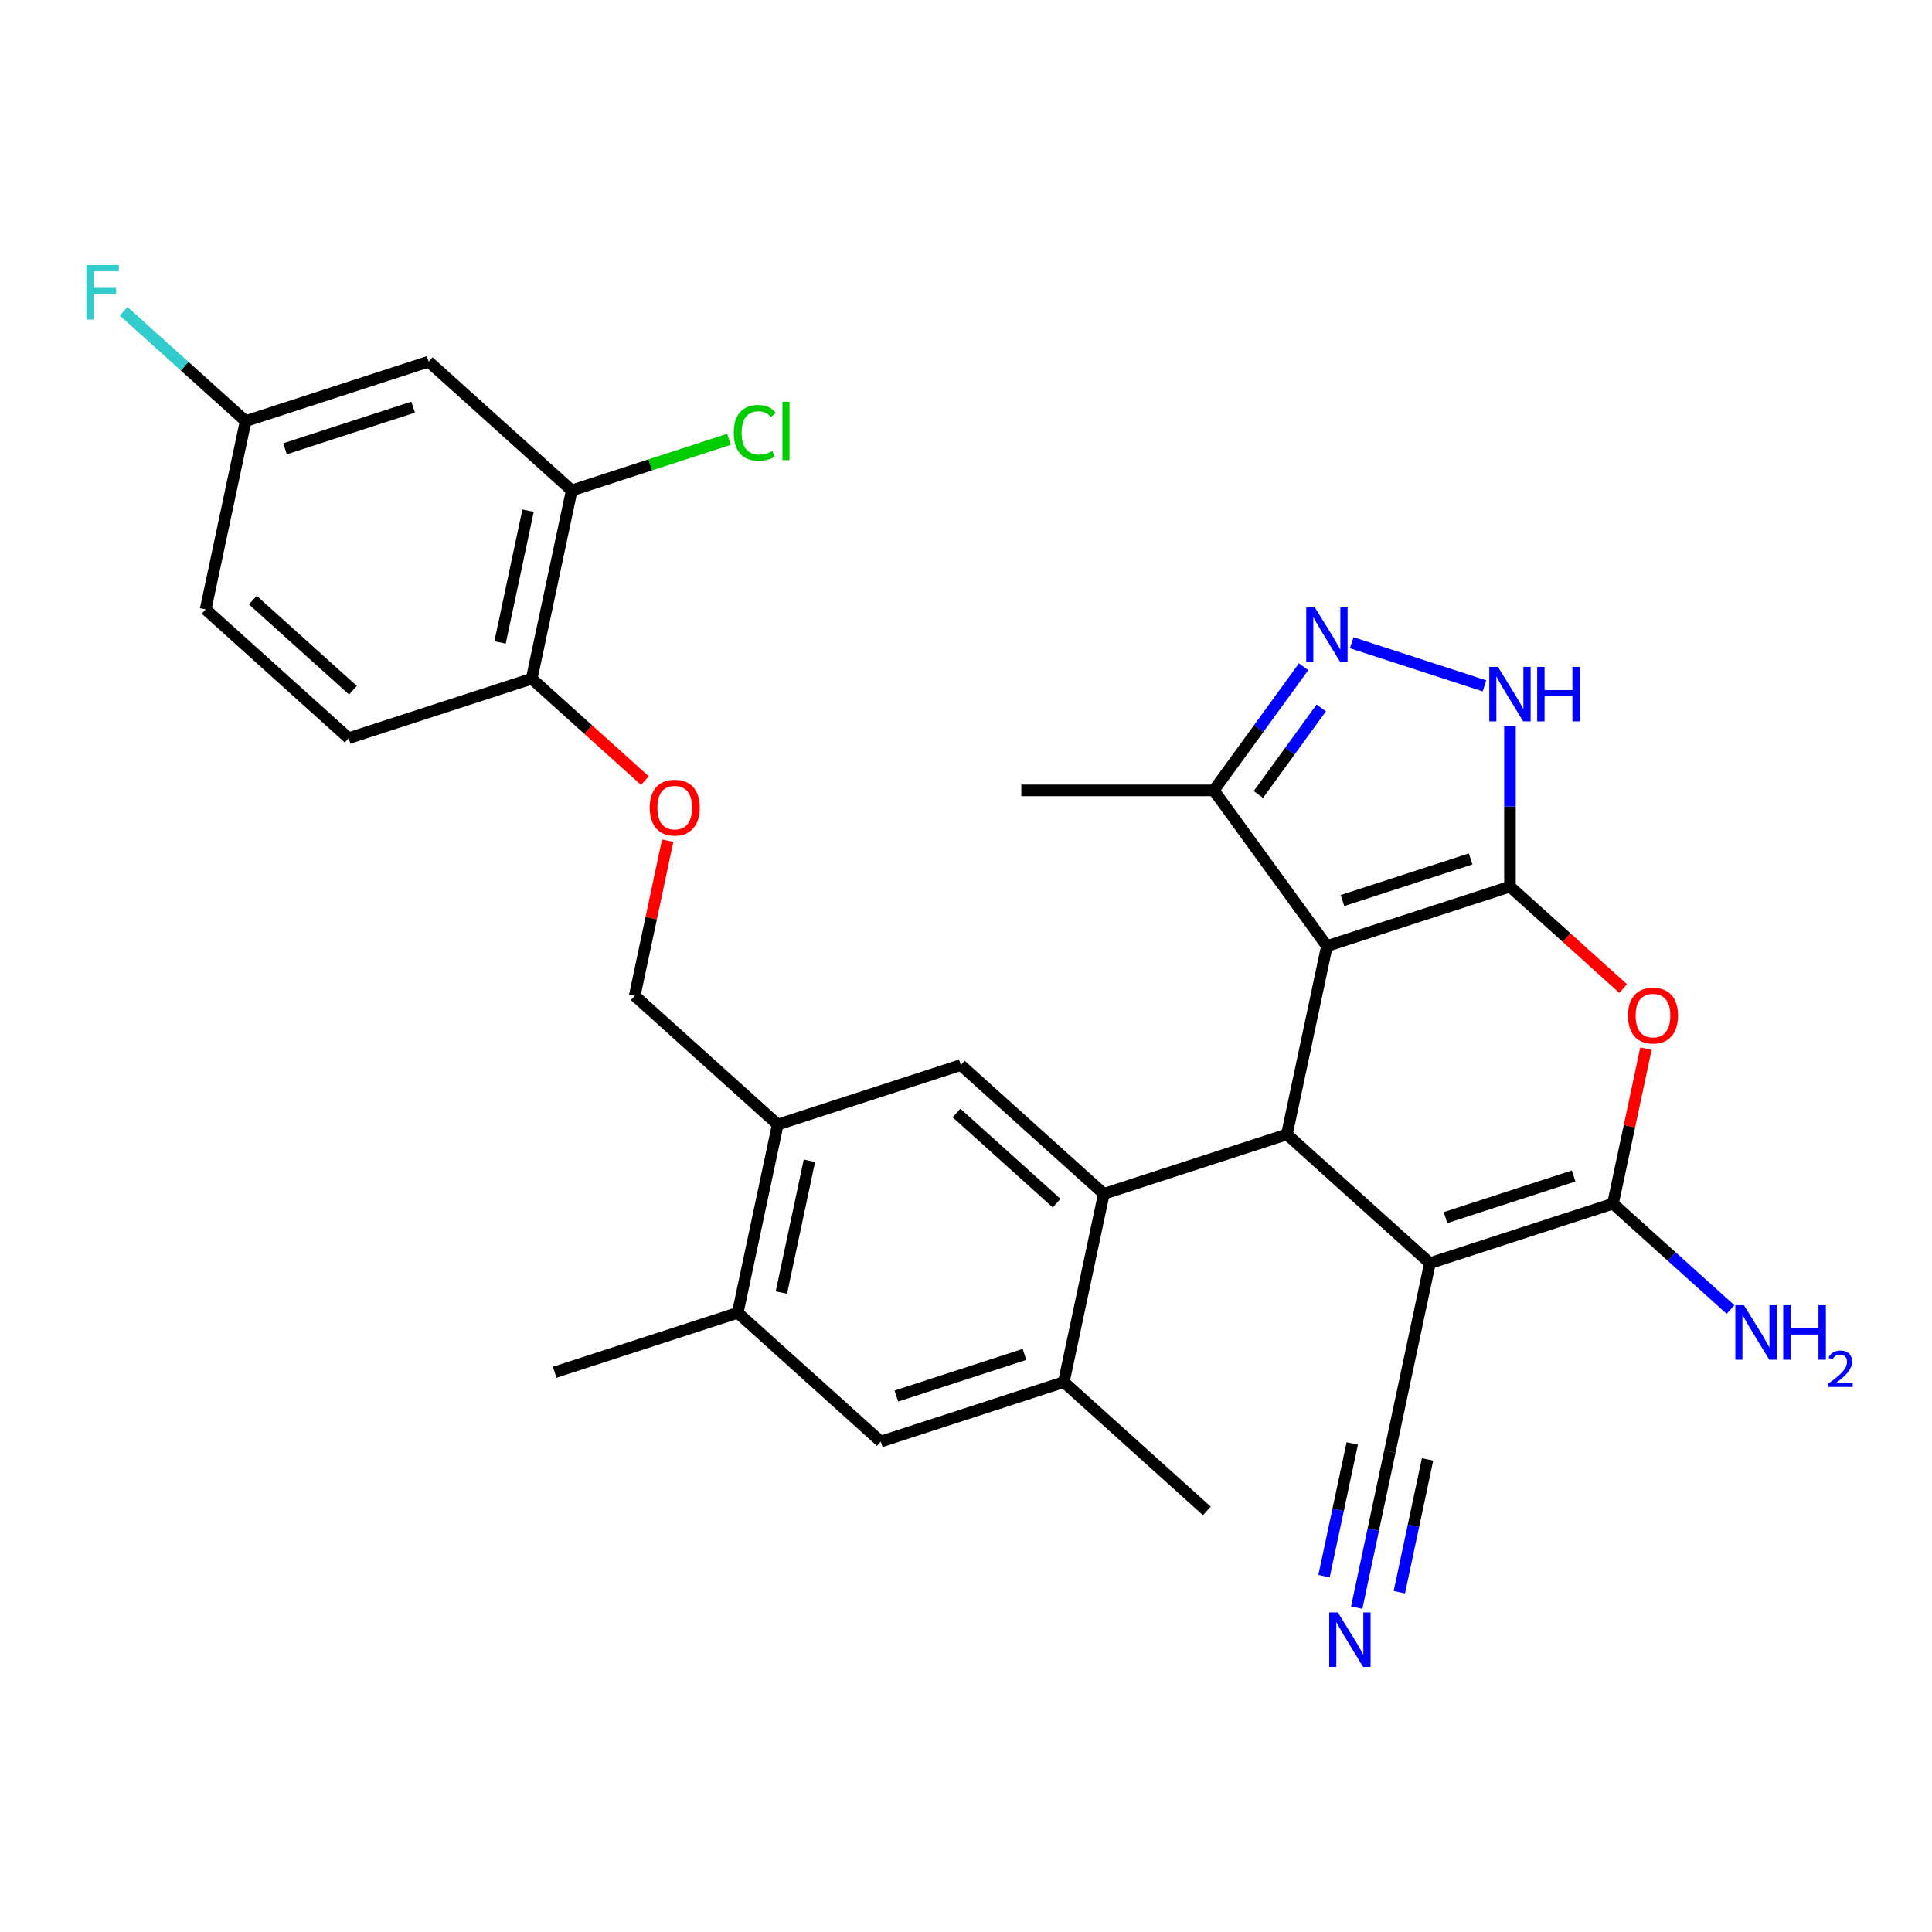 <?xml version='1.0' encoding='iso-8859-1'?>
<svg version='1.1' baseProfile='full'
              xmlns='http://www.w3.org/2000/svg'
                      xmlns:rdkit='http://www.rdkit.org/xml'
                      xmlns:xlink='http://www.w3.org/1999/xlink'
                  xml:space='preserve'
width='1000px' height='1000px' viewBox='0 0 1000 1000'>
<!-- END OF HEADER -->
<rect style='opacity:1.0;fill:#FFFFFF;stroke:none' width='1000' height='1000' x='0' y='0'> </rect>
<path class='bond-0' d='M 781.551,458.913 L 686.804,489.698' style='fill:none;fill-rule:evenodd;stroke:#000000;stroke-width:6px;stroke-linecap:butt;stroke-linejoin:miter;stroke-opacity:1' />
<path class='bond-0' d='M 761.182,444.581 L 694.859,466.131' style='fill:none;fill-rule:evenodd;stroke:#000000;stroke-width:6px;stroke-linecap:butt;stroke-linejoin:miter;stroke-opacity:1' />
<path class='bond-4' d='M 781.551,458.913 L 810.847,485.291' style='fill:none;fill-rule:evenodd;stroke:#000000;stroke-width:6px;stroke-linecap:butt;stroke-linejoin:miter;stroke-opacity:1' />
<path class='bond-4' d='M 810.847,485.291 L 840.143,511.67' style='fill:none;fill-rule:evenodd;stroke:#FF0000;stroke-width:6px;stroke-linecap:butt;stroke-linejoin:miter;stroke-opacity:1' />
<path class='bond-6' d='M 781.551,458.913 L 781.551,417.4' style='fill:none;fill-rule:evenodd;stroke:#000000;stroke-width:6px;stroke-linecap:butt;stroke-linejoin:miter;stroke-opacity:1' />
<path class='bond-6' d='M 781.551,417.4 L 781.551,375.887' style='fill:none;fill-rule:evenodd;stroke:#0000FF;stroke-width:6px;stroke-linecap:butt;stroke-linejoin:miter;stroke-opacity:1' />
<path class='bond-2' d='M 686.804,489.698 L 666.092,587.143' style='fill:none;fill-rule:evenodd;stroke:#000000;stroke-width:6px;stroke-linecap:butt;stroke-linejoin:miter;stroke-opacity:1' />
<path class='bond-8' d='M 686.804,489.698 L 628.248,409.102' style='fill:none;fill-rule:evenodd;stroke:#000000;stroke-width:6px;stroke-linecap:butt;stroke-linejoin:miter;stroke-opacity:1' />
<path class='bond-1' d='M 740.126,653.804 L 834.872,623.019' style='fill:none;fill-rule:evenodd;stroke:#000000;stroke-width:6px;stroke-linecap:butt;stroke-linejoin:miter;stroke-opacity:1' />
<path class='bond-1' d='M 748.181,630.237 L 814.503,608.687' style='fill:none;fill-rule:evenodd;stroke:#000000;stroke-width:6px;stroke-linecap:butt;stroke-linejoin:miter;stroke-opacity:1' />
<path class='bond-10' d='M 740.126,653.804 L 719.413,751.249' style='fill:none;fill-rule:evenodd;stroke:#000000;stroke-width:6px;stroke-linecap:butt;stroke-linejoin:miter;stroke-opacity:1' />
<path class='bond-31' d='M 740.126,653.804 L 666.092,587.143' style='fill:none;fill-rule:evenodd;stroke:#000000;stroke-width:6px;stroke-linecap:butt;stroke-linejoin:miter;stroke-opacity:1' />
<path class='bond-5' d='M 666.092,587.143 L 571.345,617.928' style='fill:none;fill-rule:evenodd;stroke:#000000;stroke-width:6px;stroke-linecap:butt;stroke-linejoin:miter;stroke-opacity:1' />
<path class='bond-3' d='M 834.872,623.019 L 843.401,582.893' style='fill:none;fill-rule:evenodd;stroke:#000000;stroke-width:6px;stroke-linecap:butt;stroke-linejoin:miter;stroke-opacity:1' />
<path class='bond-3' d='M 843.401,582.893 L 851.93,542.768' style='fill:none;fill-rule:evenodd;stroke:#FF0000;stroke-width:6px;stroke-linecap:butt;stroke-linejoin:miter;stroke-opacity:1' />
<path class='bond-20' d='M 834.872,623.019 L 865.294,650.411' style='fill:none;fill-rule:evenodd;stroke:#000000;stroke-width:6px;stroke-linecap:butt;stroke-linejoin:miter;stroke-opacity:1' />
<path class='bond-20' d='M 865.294,650.411 L 895.716,677.803' style='fill:none;fill-rule:evenodd;stroke:#0000FF;stroke-width:6px;stroke-linecap:butt;stroke-linejoin:miter;stroke-opacity:1' />
<path class='bond-9' d='M 571.345,617.928 L 497.311,551.268' style='fill:none;fill-rule:evenodd;stroke:#000000;stroke-width:6px;stroke-linecap:butt;stroke-linejoin:miter;stroke-opacity:1' />
<path class='bond-9' d='M 546.908,622.736 L 495.084,576.074' style='fill:none;fill-rule:evenodd;stroke:#000000;stroke-width:6px;stroke-linecap:butt;stroke-linejoin:miter;stroke-opacity:1' />
<path class='bond-11' d='M 571.345,617.928 L 550.632,715.374' style='fill:none;fill-rule:evenodd;stroke:#000000;stroke-width:6px;stroke-linecap:butt;stroke-linejoin:miter;stroke-opacity:1' />
<path class='bond-7' d='M 768.361,355.005 L 699.648,332.678' style='fill:none;fill-rule:evenodd;stroke:#0000FF;stroke-width:6px;stroke-linecap:butt;stroke-linejoin:miter;stroke-opacity:1' />
<path class='bond-30' d='M 674.746,345.102 L 651.497,377.102' style='fill:none;fill-rule:evenodd;stroke:#0000FF;stroke-width:6px;stroke-linecap:butt;stroke-linejoin:miter;stroke-opacity:1' />
<path class='bond-30' d='M 651.497,377.102 L 628.248,409.102' style='fill:none;fill-rule:evenodd;stroke:#000000;stroke-width:6px;stroke-linecap:butt;stroke-linejoin:miter;stroke-opacity:1' />
<path class='bond-30' d='M 683.89,366.414 L 667.616,388.813' style='fill:none;fill-rule:evenodd;stroke:#0000FF;stroke-width:6px;stroke-linecap:butt;stroke-linejoin:miter;stroke-opacity:1' />
<path class='bond-30' d='M 667.616,388.813 L 651.342,411.213' style='fill:none;fill-rule:evenodd;stroke:#000000;stroke-width:6px;stroke-linecap:butt;stroke-linejoin:miter;stroke-opacity:1' />
<path class='bond-28' d='M 628.248,409.102 L 528.625,409.102' style='fill:none;fill-rule:evenodd;stroke:#000000;stroke-width:6px;stroke-linecap:butt;stroke-linejoin:miter;stroke-opacity:1' />
<path class='bond-12' d='M 497.311,551.268 L 402.565,582.053' style='fill:none;fill-rule:evenodd;stroke:#000000;stroke-width:6px;stroke-linecap:butt;stroke-linejoin:miter;stroke-opacity:1' />
<path class='bond-13' d='M 719.413,751.249 L 710.82,791.673' style='fill:none;fill-rule:evenodd;stroke:#000000;stroke-width:6px;stroke-linecap:butt;stroke-linejoin:miter;stroke-opacity:1' />
<path class='bond-13' d='M 710.82,791.673 L 702.228,832.098' style='fill:none;fill-rule:evenodd;stroke:#0000FF;stroke-width:6px;stroke-linecap:butt;stroke-linejoin:miter;stroke-opacity:1' />
<path class='bond-13' d='M 699.924,747.107 L 692.62,781.467' style='fill:none;fill-rule:evenodd;stroke:#000000;stroke-width:6px;stroke-linecap:butt;stroke-linejoin:miter;stroke-opacity:1' />
<path class='bond-13' d='M 692.62,781.467 L 685.317,815.828' style='fill:none;fill-rule:evenodd;stroke:#0000FF;stroke-width:6px;stroke-linecap:butt;stroke-linejoin:miter;stroke-opacity:1' />
<path class='bond-13' d='M 738.902,755.392 L 731.598,789.752' style='fill:none;fill-rule:evenodd;stroke:#000000;stroke-width:6px;stroke-linecap:butt;stroke-linejoin:miter;stroke-opacity:1' />
<path class='bond-13' d='M 731.598,789.752 L 724.295,824.113' style='fill:none;fill-rule:evenodd;stroke:#0000FF;stroke-width:6px;stroke-linecap:butt;stroke-linejoin:miter;stroke-opacity:1' />
<path class='bond-14' d='M 550.632,715.374 L 455.886,746.159' style='fill:none;fill-rule:evenodd;stroke:#000000;stroke-width:6px;stroke-linecap:butt;stroke-linejoin:miter;stroke-opacity:1' />
<path class='bond-14' d='M 530.263,701.042 L 463.941,722.592' style='fill:none;fill-rule:evenodd;stroke:#000000;stroke-width:6px;stroke-linecap:butt;stroke-linejoin:miter;stroke-opacity:1' />
<path class='bond-27' d='M 550.632,715.374 L 624.666,782.034' style='fill:none;fill-rule:evenodd;stroke:#000000;stroke-width:6px;stroke-linecap:butt;stroke-linejoin:miter;stroke-opacity:1' />
<path class='bond-21' d='M 402.565,582.053 L 328.531,515.393' style='fill:none;fill-rule:evenodd;stroke:#000000;stroke-width:6px;stroke-linecap:butt;stroke-linejoin:miter;stroke-opacity:1' />
<path class='bond-32' d='M 402.565,582.053 L 381.852,679.498' style='fill:none;fill-rule:evenodd;stroke:#000000;stroke-width:6px;stroke-linecap:butt;stroke-linejoin:miter;stroke-opacity:1' />
<path class='bond-32' d='M 418.947,600.812 L 404.448,669.024' style='fill:none;fill-rule:evenodd;stroke:#000000;stroke-width:6px;stroke-linecap:butt;stroke-linejoin:miter;stroke-opacity:1' />
<path class='bond-16' d='M 455.886,746.159 L 381.852,679.498' style='fill:none;fill-rule:evenodd;stroke:#000000;stroke-width:6px;stroke-linecap:butt;stroke-linejoin:miter;stroke-opacity:1' />
<path class='bond-15' d='M 295.922,253.841 L 275.209,351.287' style='fill:none;fill-rule:evenodd;stroke:#000000;stroke-width:6px;stroke-linecap:butt;stroke-linejoin:miter;stroke-opacity:1' />
<path class='bond-15' d='M 273.326,264.315 L 258.827,332.527' style='fill:none;fill-rule:evenodd;stroke:#000000;stroke-width:6px;stroke-linecap:butt;stroke-linejoin:miter;stroke-opacity:1' />
<path class='bond-17' d='M 295.922,253.841 L 221.888,187.181' style='fill:none;fill-rule:evenodd;stroke:#000000;stroke-width:6px;stroke-linecap:butt;stroke-linejoin:miter;stroke-opacity:1' />
<path class='bond-24' d='M 295.922,253.841 L 336.611,240.621' style='fill:none;fill-rule:evenodd;stroke:#000000;stroke-width:6px;stroke-linecap:butt;stroke-linejoin:miter;stroke-opacity:1' />
<path class='bond-24' d='M 336.611,240.621 L 377.299,227.4' style='fill:none;fill-rule:evenodd;stroke:#00CC00;stroke-width:6px;stroke-linecap:butt;stroke-linejoin:miter;stroke-opacity:1' />
<path class='bond-29' d='M 381.852,679.498 L 287.105,710.283' style='fill:none;fill-rule:evenodd;stroke:#000000;stroke-width:6px;stroke-linecap:butt;stroke-linejoin:miter;stroke-opacity:1' />
<path class='bond-33' d='M 221.888,187.181 L 127.142,217.966' style='fill:none;fill-rule:evenodd;stroke:#000000;stroke-width:6px;stroke-linecap:butt;stroke-linejoin:miter;stroke-opacity:1' />
<path class='bond-33' d='M 213.833,210.748 L 147.511,232.297' style='fill:none;fill-rule:evenodd;stroke:#000000;stroke-width:6px;stroke-linecap:butt;stroke-linejoin:miter;stroke-opacity:1' />
<path class='bond-18' d='M 275.209,351.287 L 304.506,377.665' style='fill:none;fill-rule:evenodd;stroke:#000000;stroke-width:6px;stroke-linecap:butt;stroke-linejoin:miter;stroke-opacity:1' />
<path class='bond-18' d='M 304.506,377.665 L 333.802,404.043' style='fill:none;fill-rule:evenodd;stroke:#FF0000;stroke-width:6px;stroke-linecap:butt;stroke-linejoin:miter;stroke-opacity:1' />
<path class='bond-22' d='M 275.209,351.287 L 180.463,382.072' style='fill:none;fill-rule:evenodd;stroke:#000000;stroke-width:6px;stroke-linecap:butt;stroke-linejoin:miter;stroke-opacity:1' />
<path class='bond-19' d='M 345.588,435.142 L 337.06,475.267' style='fill:none;fill-rule:evenodd;stroke:#FF0000;stroke-width:6px;stroke-linecap:butt;stroke-linejoin:miter;stroke-opacity:1' />
<path class='bond-19' d='M 337.06,475.267 L 328.531,515.393' style='fill:none;fill-rule:evenodd;stroke:#000000;stroke-width:6px;stroke-linecap:butt;stroke-linejoin:miter;stroke-opacity:1' />
<path class='bond-25' d='M 180.463,382.072 L 106.429,315.411' style='fill:none;fill-rule:evenodd;stroke:#000000;stroke-width:6px;stroke-linecap:butt;stroke-linejoin:miter;stroke-opacity:1' />
<path class='bond-25' d='M 182.69,357.266 L 130.866,310.603' style='fill:none;fill-rule:evenodd;stroke:#000000;stroke-width:6px;stroke-linecap:butt;stroke-linejoin:miter;stroke-opacity:1' />
<path class='bond-23' d='M 127.142,217.966 L 106.429,315.411' style='fill:none;fill-rule:evenodd;stroke:#000000;stroke-width:6px;stroke-linecap:butt;stroke-linejoin:miter;stroke-opacity:1' />
<path class='bond-26' d='M 127.142,217.966 L 95.564,189.533' style='fill:none;fill-rule:evenodd;stroke:#000000;stroke-width:6px;stroke-linecap:butt;stroke-linejoin:miter;stroke-opacity:1' />
<path class='bond-26' d='M 95.564,189.533 L 63.986,161.101' style='fill:none;fill-rule:evenodd;stroke:#33CCCC;stroke-width:6px;stroke-linecap:butt;stroke-linejoin:miter;stroke-opacity:1' />
<path  class='atom-5' d='M 842.634 525.653
Q 842.634 518.879, 845.981 515.093
Q 849.329 511.307, 855.585 511.307
Q 861.841 511.307, 865.188 515.093
Q 868.536 518.879, 868.536 525.653
Q 868.536 532.507, 865.149 536.412
Q 861.761 540.278, 855.585 540.278
Q 849.368 540.278, 845.981 536.412
Q 842.634 532.547, 842.634 525.653
M 855.585 537.09
Q 859.889 537.09, 862.2 534.22
Q 864.551 531.312, 864.551 525.653
Q 864.551 520.114, 862.2 517.325
Q 859.889 514.495, 855.585 514.495
Q 851.281 514.495, 848.93 517.285
Q 846.619 520.074, 846.619 525.653
Q 846.619 531.351, 848.93 534.22
Q 851.281 537.09, 855.585 537.09
' fill='#FF0000'/>
<path  class='atom-7' d='M 775.315 345.184
L 784.56 360.127
Q 785.476 361.602, 786.95 364.271
Q 788.425 366.941, 788.505 367.101
L 788.505 345.184
L 792.25 345.184
L 792.25 373.397
L 788.385 373.397
L 778.463 357.059
Q 777.307 355.146, 776.072 352.954
Q 774.876 350.763, 774.518 350.085
L 774.518 373.397
L 770.851 373.397
L 770.851 345.184
L 775.315 345.184
' fill='#0000FF'/>
<path  class='atom-7' d='M 795.638 345.184
L 799.463 345.184
L 799.463 357.178
L 813.888 357.178
L 813.888 345.184
L 817.714 345.184
L 817.714 373.397
L 813.888 373.397
L 813.888 360.366
L 799.463 360.366
L 799.463 373.397
L 795.638 373.397
L 795.638 345.184
' fill='#0000FF'/>
<path  class='atom-8' d='M 680.568 314.399
L 689.813 329.342
Q 690.729 330.817, 692.204 333.486
Q 693.678 336.156, 693.758 336.316
L 693.758 314.399
L 697.504 314.399
L 697.504 342.612
L 693.638 342.612
L 683.716 326.274
Q 682.56 324.361, 681.325 322.169
Q 680.13 319.978, 679.771 319.3
L 679.771 342.612
L 676.105 342.612
L 676.105 314.399
L 680.568 314.399
' fill='#0000FF'/>
<path  class='atom-14' d='M 692.464 834.588
L 701.709 849.532
Q 702.625 851.006, 704.1 853.676
Q 705.574 856.346, 705.654 856.505
L 705.654 834.588
L 709.4 834.588
L 709.4 862.801
L 705.534 862.801
L 695.612 846.463
Q 694.456 844.55, 693.221 842.359
Q 692.026 840.167, 691.667 839.49
L 691.667 862.801
L 688.001 862.801
L 688.001 834.588
L 692.464 834.588
' fill='#0000FF'/>
<path  class='atom-20' d='M 336.292 418.027
Q 336.292 411.252, 339.64 407.467
Q 342.987 403.681, 349.243 403.681
Q 355.5 403.681, 358.847 407.467
Q 362.194 411.252, 362.194 418.027
Q 362.194 424.881, 358.807 428.786
Q 355.42 432.651, 349.243 432.651
Q 343.027 432.651, 339.64 428.786
Q 336.292 424.921, 336.292 418.027
M 349.243 429.463
Q 353.547 429.463, 355.858 426.594
Q 358.209 423.685, 358.209 418.027
Q 358.209 412.488, 355.858 409.698
Q 353.547 406.869, 349.243 406.869
Q 344.94 406.869, 342.589 409.658
Q 340.277 412.448, 340.277 418.027
Q 340.277 423.725, 342.589 426.594
Q 344.94 429.463, 349.243 429.463
' fill='#FF0000'/>
<path  class='atom-21' d='M 902.67 675.573
L 911.915 690.516
Q 912.831 691.99, 914.306 694.66
Q 915.78 697.33, 915.86 697.49
L 915.86 675.573
L 919.606 675.573
L 919.606 703.786
L 915.74 703.786
L 905.818 687.448
Q 904.662 685.535, 903.427 683.343
Q 902.231 681.151, 901.873 680.474
L 901.873 703.786
L 898.207 703.786
L 898.207 675.573
L 902.67 675.573
' fill='#0000FF'/>
<path  class='atom-21' d='M 922.993 675.573
L 926.818 675.573
L 926.818 687.567
L 941.244 687.567
L 941.244 675.573
L 945.069 675.573
L 945.069 703.786
L 941.244 703.786
L 941.244 690.755
L 926.818 690.755
L 926.818 703.786
L 922.993 703.786
L 922.993 675.573
' fill='#0000FF'/>
<path  class='atom-21' d='M 946.437 702.796
Q 947.12 701.034, 948.751 700.061
Q 950.382 699.061, 952.644 699.061
Q 955.458 699.061, 957.036 700.587
Q 958.614 702.112, 958.614 704.821
Q 958.614 707.583, 956.562 710.16
Q 954.537 712.737, 950.329 715.788
L 958.929 715.788
L 958.929 717.892
L 946.384 717.892
L 946.384 716.13
Q 949.856 713.658, 951.907 711.817
Q 953.985 709.976, 954.984 708.319
Q 955.984 706.662, 955.984 704.952
Q 955.984 703.164, 955.089 702.165
Q 954.195 701.165, 952.644 701.165
Q 951.144 701.165, 950.145 701.77
Q 949.146 702.375, 948.436 703.716
L 946.437 702.796
' fill='#0000FF'/>
<path  class='atom-25' d='M 379.79 224.032
Q 379.79 217.019, 383.058 213.353
Q 386.365 209.647, 392.621 209.647
Q 398.439 209.647, 401.547 213.751
L 398.917 215.903
Q 396.646 212.915, 392.621 212.915
Q 388.357 212.915, 386.086 215.784
Q 383.854 218.613, 383.854 224.032
Q 383.854 229.611, 386.166 232.48
Q 388.517 235.349, 393.06 235.349
Q 396.168 235.349, 399.794 233.477
L 400.91 236.465
Q 399.435 237.422, 397.204 237.98
Q 394.972 238.537, 392.502 238.537
Q 386.365 238.537, 383.058 234.792
Q 379.79 231.046, 379.79 224.032
' fill='#00CC00'/>
<path  class='atom-25' d='M 404.974 207.933
L 408.641 207.933
L 408.641 238.179
L 404.974 238.179
L 404.974 207.933
' fill='#00CC00'/>
<path  class='atom-27' d='M 44.719 137.199
L 61.496 137.199
L 61.496 140.427
L 48.505 140.427
L 48.505 148.994
L 60.061 148.994
L 60.061 152.262
L 48.505 152.262
L 48.505 165.412
L 44.719 165.412
L 44.719 137.199
' fill='#33CCCC'/>
</svg>
